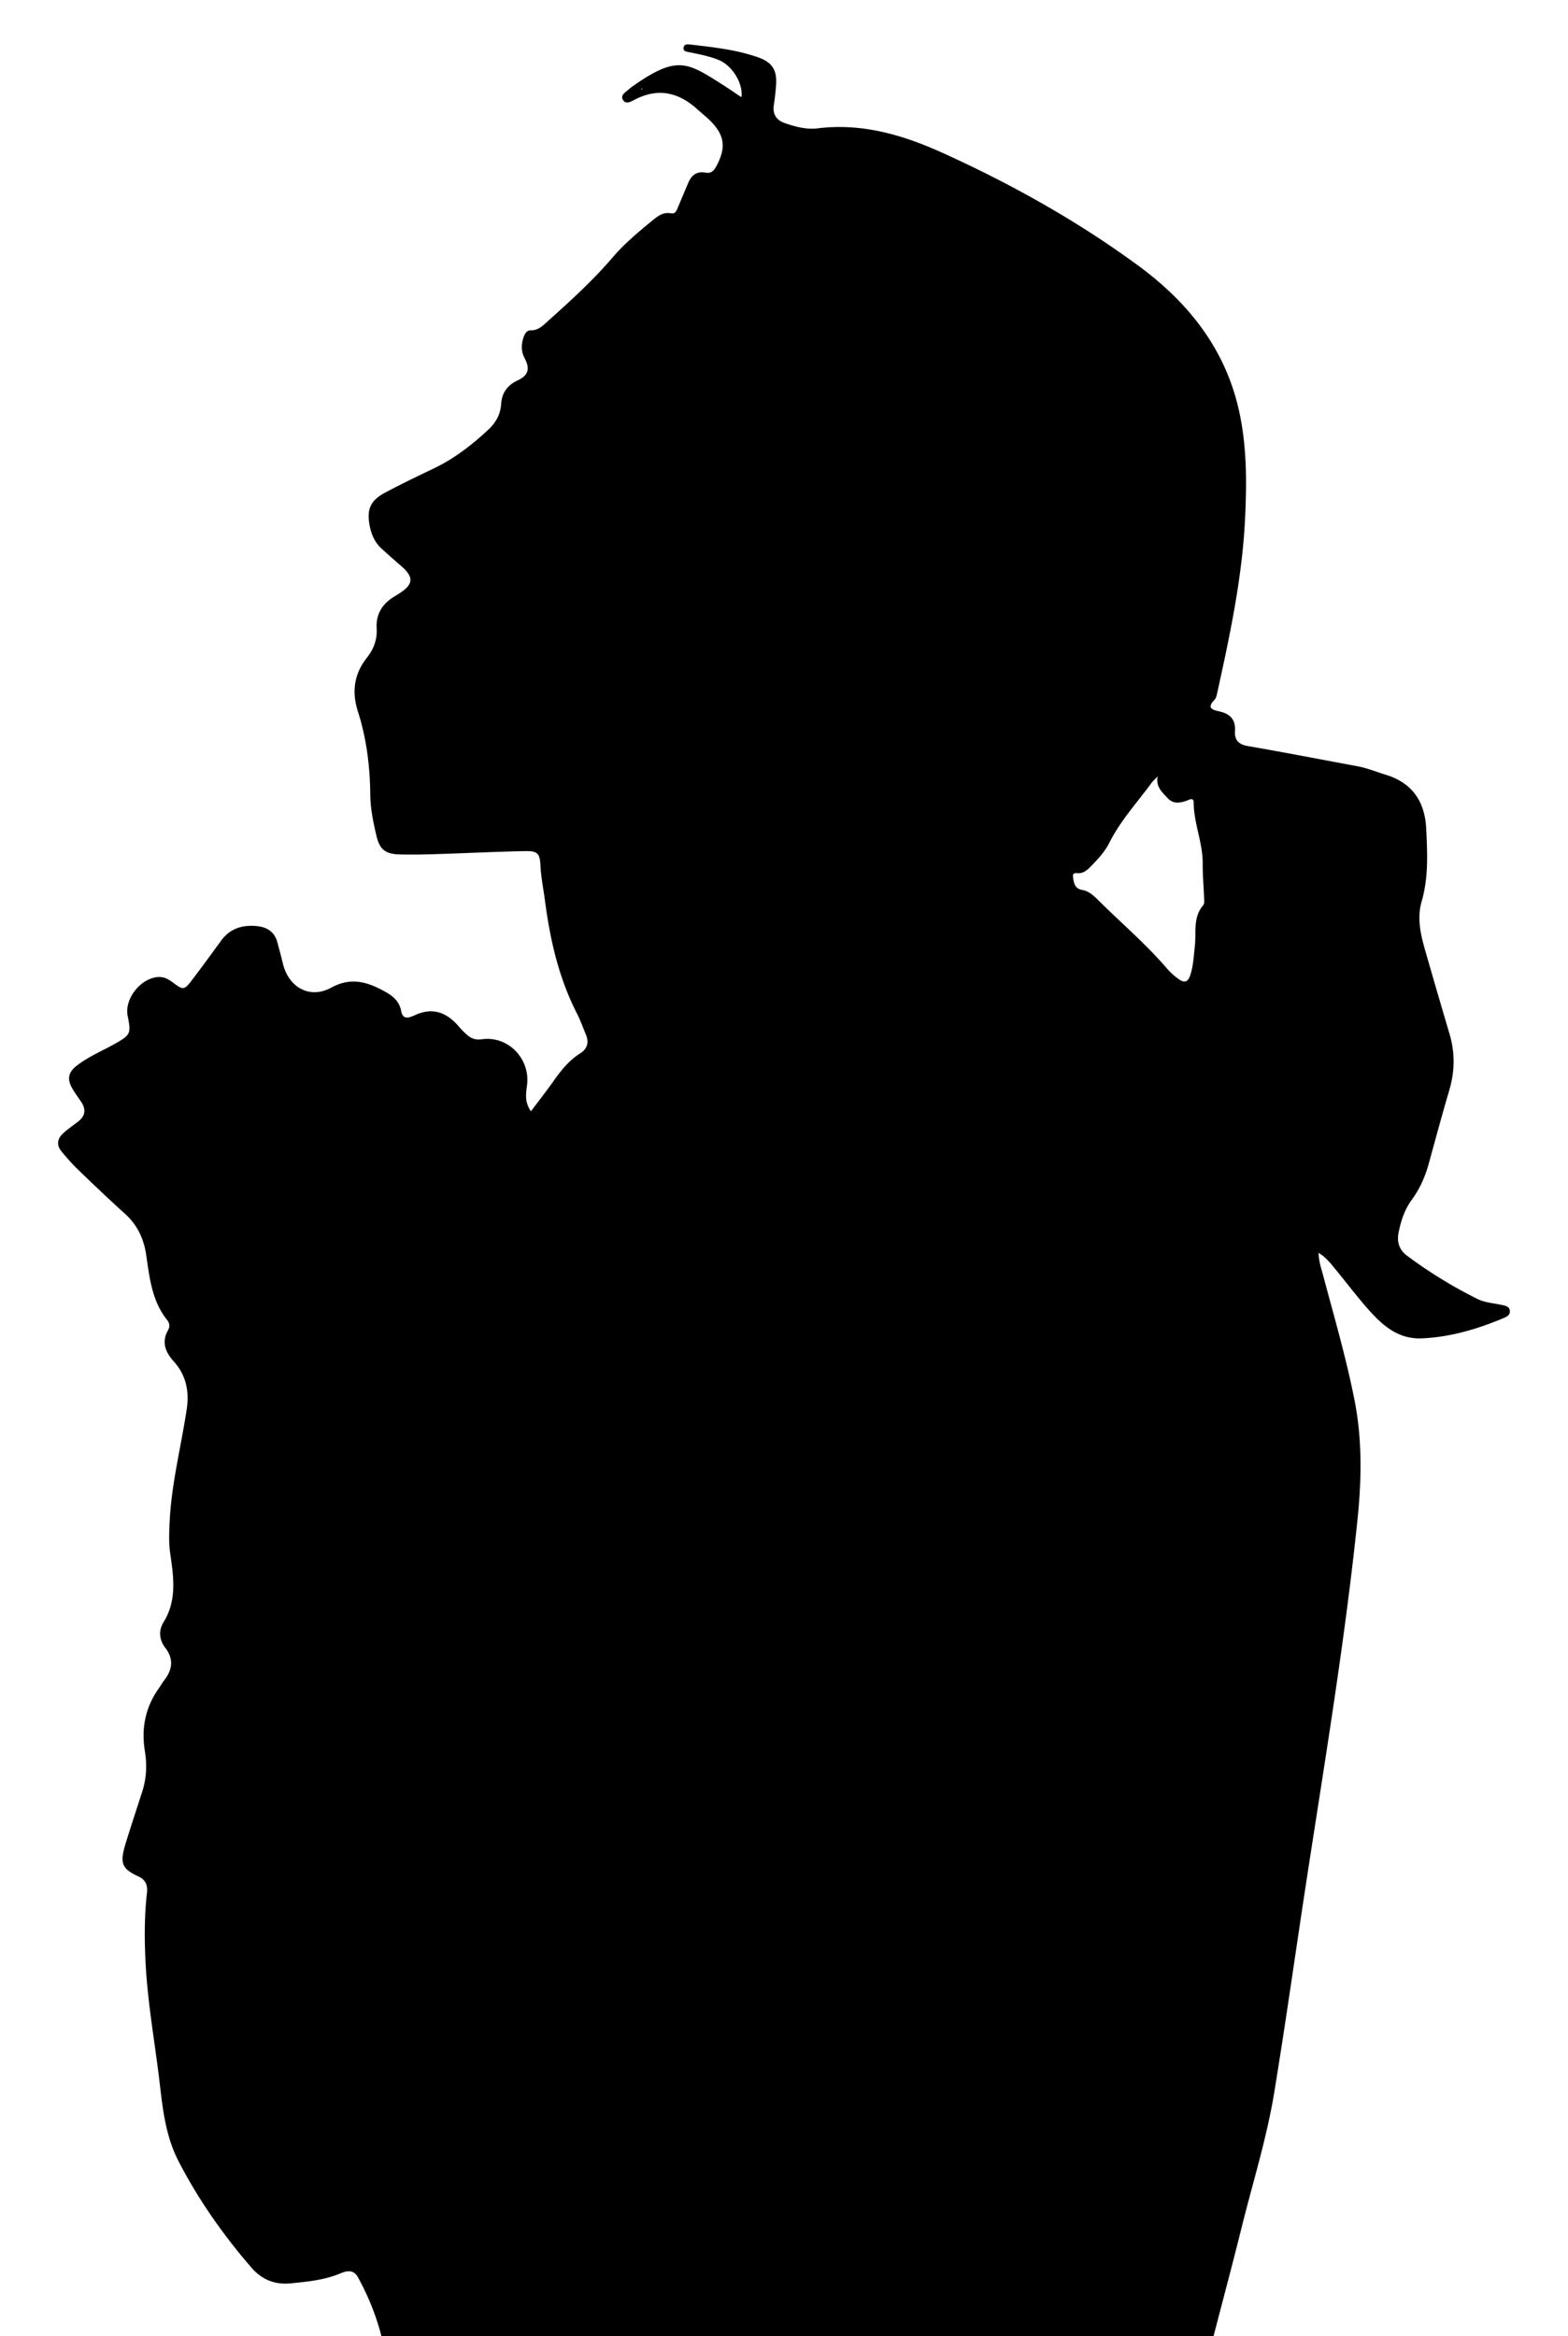 <svg xmlns="http://www.w3.org/2000/svg" viewBox="0 0 825.292 1229.383"><path d="M200.745 1229.383c-2.787-10.83-6.946-21.114-12.328-30.91-2.228-4.056-5.595-3.612-9.068-2.14-8.417 3.57-17.37 4.428-26.313 5.315-8.38.83-15.227-1.928-20.826-8.418-14.866-17.232-27.864-35.728-38.291-55.96-6.37-12.362-8.126-25.908-9.693-39.54-2.434-21.168-6.326-42.168-7.53-63.48-.723-12.819-.777-25.642.684-38.43.425-3.72-.922-6.65-4.335-8.226-9.088-4.198-10.127-7.045-6.86-17.642 2.795-9.062 5.764-18.07 8.684-27.093 2.256-6.972 2.555-14.126 1.392-21.255-1.978-12.121.249-23.172 7.407-33.195.87-1.219 1.56-2.574 2.488-3.744 4.528-5.718 5.578-11.364.73-17.64-3.08-3.99-3.483-9.018-.853-13.241 7.252-11.646 5.316-24.06 3.535-36.396-.772-5.353-.538-10.513-.309-15.848.875-20.396 6.059-40.092 9.044-60.137 1.345-9.034-.312-17.656-6.694-24.756-4.478-4.983-6.807-10.238-3.091-16.732.99-1.73.735-3.638-.505-5.183-8.039-10.016-9.293-22.243-11.055-34.244-1.26-8.584-4.623-15.804-11.148-21.692-8.411-7.59-16.605-15.425-24.76-23.29-3.108-2.998-5.979-6.268-8.725-9.605-2.663-3.234-2.182-6.607.785-9.358 2.432-2.254 5.203-4.145 7.852-6.16 3.84-2.92 4.513-6.371 1.827-10.418-1.565-2.358-3.284-4.626-4.693-7.074-2.907-5.051-2.21-8.592 2.445-12.172 6.112-4.7 13.254-7.646 19.916-11.41 8.287-4.684 8.615-5.347 6.743-14.65-1.84-9.144 7.13-20.258 16.479-20.5 3.07-.08 5.356 1.443 7.664 3.16 5.055 3.76 5.668 3.739 9.574-1.378 5.256-6.885 10.362-13.885 15.458-20.89 4.735-6.51 11.317-8.421 18.916-7.662 5.23.523 9.16 2.975 10.649 8.346a414.09 414.09 0 013.017 11.585c3.047 12.37 14.158 18.586 25.346 12.46 10.487-5.743 19.1-3.01 28.186 1.99 4.221 2.323 7.7 5.1 8.656 10.279.958 5.184 4.683 3.331 7.37 2.126 9.45-4.237 16.758-1.254 23.045 6.115 1.4 1.642 2.936 3.2 4.581 4.594 2.114 1.792 4.557 2.475 7.432 2.056 13.752-2.003 25.708 10.191 23.798 24.319-.608 4.5-1.236 8.88 2.084 13.573 4.184-5.579 8.268-10.781 12.08-16.176 3.877-5.485 8.02-10.634 13.788-14.274 3.81-2.403 4.803-5.754 3.062-9.909-1.544-3.684-2.864-7.483-4.68-11.028-9.633-18.8-14.205-39.009-16.91-59.752-.796-6.102-2.063-12.123-2.35-18.316-.292-6.267-1.565-7.586-8.032-7.463-15.49.296-30.97 1.076-46.456 1.565-6.493.205-12.998.35-19.49.19-7.575-.184-10.636-2.54-12.329-9.78-1.666-7.128-3.184-14.358-3.252-21.704-.14-14.923-1.966-29.565-6.523-43.8-3.291-10.278-2.006-19.713 4.751-28.255 3.549-4.486 5.476-9.551 5.134-15.281-.472-7.916 3.197-13.354 9.769-17.209.718-.421 1.419-.872 2.12-1.32 7.61-4.864 7.797-8.644.8-14.65a431.984 431.984 0 01-10.098-8.947c-3.447-3.152-5.296-7.18-6.196-11.715-1.748-8.822.098-13.47 8.088-17.764 8.5-4.567 17.24-8.695 25.936-12.887 10.627-5.123 19.777-12.264 28.359-20.24 3.955-3.676 6.385-8.032 6.743-13.487.383-5.842 3.215-9.866 8.614-12.395 5.67-2.657 6.742-6.041 3.76-11.688-1.97-3.732-1.806-7.308-.567-11.076.615-1.87 1.77-3.657 3.7-3.621 4.212.077 6.655-2.674 9.343-5.082 11.794-10.564 23.498-21.209 33.82-33.287 6.297-7.37 13.76-13.552 21.244-19.681 2.759-2.26 5.55-4.276 9.45-3.548 2.469.461 3.004-1.537 3.714-3.214 1.818-4.29 3.605-8.594 5.438-12.878 1.697-3.966 4.498-6.175 9.018-5.313 2.768.528 4.292-.74 5.566-3.067 5.606-10.242 4.657-16.905-3.82-24.987-1.926-1.838-4.038-3.48-6.01-5.273-9.704-8.82-20.34-11.42-32.54-5.295-1.984.996-5.032 3.1-6.63.317-1.549-2.695 1.753-4.187 3.47-5.856.592-.577 1.304-1.036 1.986-1.514 22.643-15.87 28.168-12.488 45.582-1.52 3.78 2.38 7.455 4.926 11.355 7.512.94-7.393-4.951-16.772-12.024-19.622-4.966-2.003-10.21-2.997-15.431-4.054-1.483-.3-3.35-.41-3.01-2.472.326-1.978 2.26-1.731 3.687-1.563 12.069 1.418 24.181 2.688 35.727 6.796 7.1 2.527 9.732 6.547 9.286 14.039-.218 3.654-.652 7.305-1.194 10.927-.739 4.938 1.343 8.067 5.9 9.625 5.55 1.896 11.298 3.424 17.148 2.703 23.553-2.902 45.107 3.53 66.213 13.111 35.909 16.301 70.165 35.471 102.002 58.737 26.734 19.537 46.54 44.184 53.725 77.435 3.98 18.418 3.93 37.081 3.05 55.74-1.464 31.064-7.916 61.37-14.576 91.626-.317 1.443-.627 3.165-1.574 4.144-4.133 4.272-1.146 5.231 2.56 6.049 5.594 1.234 8.707 4.211 8.27 10.47-.3 4.293 1.701 6.89 6.537 7.727 19.35 3.35 38.63 7.105 57.942 10.671 5.105.943 9.871 2.945 14.797 4.448 14.173 4.326 20.698 14.226 21.375 28.568.605 12.818 1.251 25.58-2.417 38.197-2.553 8.78-.483 17.526 1.972 26.07a5248.002 5248.002 0 0012.717 43.61c2.93 9.875 2.8 19.626-.114 29.511-3.809 12.923-7.3 25.94-10.886 38.93-1.88 6.81-4.728 13.163-8.906 18.864-3.736 5.098-5.629 10.891-6.874 16.982-1.028 5.03.139 9.212 4.379 12.38 11.641 8.694 23.99 16.245 36.977 22.735 4.063 2.031 8.67 2.25 13.049 3.225 1.724.385 3.866.738 4.12 3.028.25 2.253-1.591 3.145-3.296 3.86-13.74 5.769-27.869 9.98-42.883 10.672-12.991.6-21.352-7.275-29.044-16.059-5.923-6.764-11.327-13.98-17.071-20.905-2.314-2.79-4.533-5.737-8.388-8.042.093 4.402 1.379 8.05 2.359 11.72 5.837 21.86 12.17 43.578 16.565 65.82 4.19 21.207 3.7 42.408 1.48 63.692-6.482 62.13-16.685 123.729-26.195 185.436-5.908 38.334-11.245 76.762-17.514 115.04-3.959 24.172-11.329 47.58-17.22 71.318-4.731 19.055-9.812 38.023-14.737 57.03h-438zM609.332 408.61c-1.105 1.156-2.352 2.206-3.29 3.484-7.573 10.308-16.304 19.787-22.12 31.355-2.256 4.486-5.63 8.246-9.131 11.83-2.212 2.266-4.403 4.662-8.062 4.213-1.539-.19-2.158.567-1.958 2.04.412 3.037.853 6.115 4.655 6.774 3.313.573 5.735 2.562 7.992 4.813 12.265 12.223 25.521 23.447 36.845 36.623 1.616 1.88 3.5 3.592 5.485 5.081 3.721 2.79 5.57 2.216 6.905-2.162 1.464-4.8 1.67-9.811 2.23-14.775.821-7.27-1.092-15.131 4.424-21.52.706-.818.488-2.57.441-3.88-.212-5.99-.782-11.977-.73-17.962.097-10.945-4.66-21.124-4.743-32.03-.023-3.105-2.305-1.615-3.629-1.146-3.652 1.292-7.077 1.91-10.118-1.352-2.92-3.134-6.29-6.022-5.197-11.386zM337.802 46.627l-.39.235c.08.108.216.317.231.308.2-.112.384-.254.572-.39l-.413-.153z"/></svg>